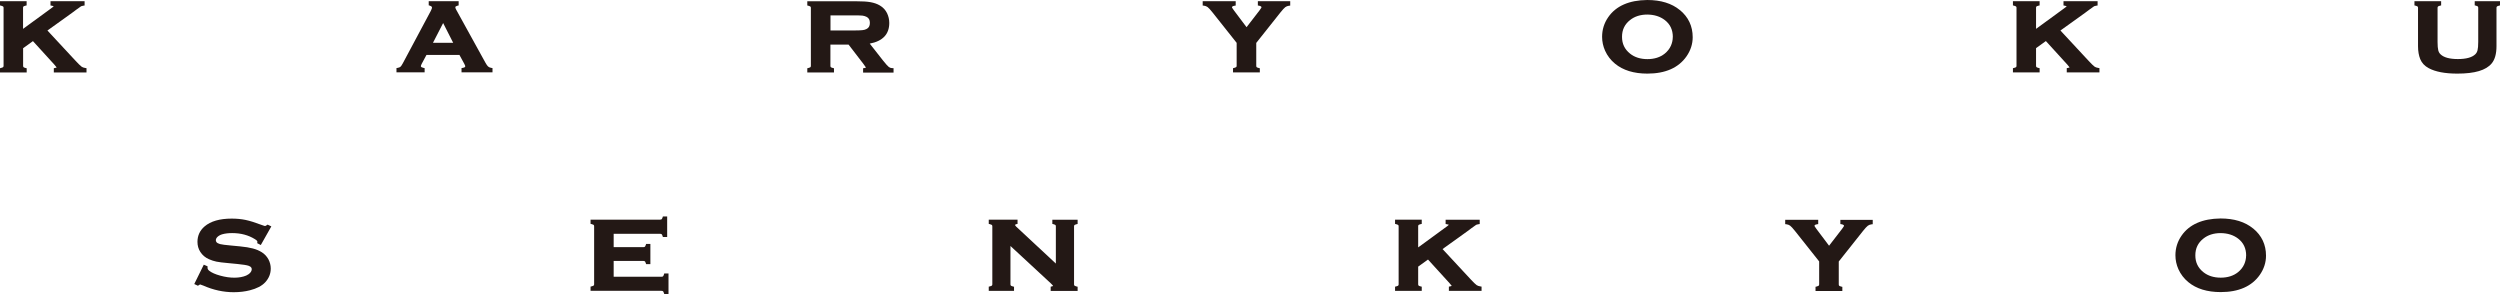 <?xml version="1.0" encoding="UTF-8"?><svg id="_レイヤー_2" xmlns="http://www.w3.org/2000/svg" viewBox="0 0 391.58 46.07"><defs><style>.cls-1{fill:#231815;}</style></defs><g id="_レイヤー_1-2"><path class="cls-1" d="M12.75,10.41c-.17-.12-.47-.41-.89-.86l-4.43-4.77,3.86-2.77.67-.5c.54-.39.69-.49.73-.52.04-.02.14-.06.37-.1l.19-.03V.19s-5.34,0-5.34,0v.67s.19.03.19.03c.21.04.29.08.31.08h0s-.07.1-.24.22l-4.56,3.33V1.23c0-.1.02-.17.06-.21.02-.02.1-.08.32-.13l.18-.04V.19S0,.19,0,.19v.66s.17.04.17.04c.23.06.31.12.33.14.04.04.06.11.06.2v9.06c0,.07-.01.16-.06.21-.02.02-.1.09-.33.14L0,10.69v.66s4.18,0,4.18,0v-.66s-.18-.04-.18-.04c-.21-.05-.29-.11-.32-.14-.04-.04-.06-.11-.06-.21v-2.75s1.54-1.11,1.54-1.11l3.38,3.71c.21.24.3.36.34.42-.04.02-.11.05-.26.08l-.19.03v.67s5.12,0,5.12,0v-.67s-.19-.03-.19-.03c-.25-.04-.45-.11-.61-.22Z"/><path class="cls-1" d="M76.47,10.44c-.12-.11-.28-.33-.46-.66l-4.55-8.25c-.09-.16-.14-.29-.14-.4,0-.1.12-.18.35-.24l.17-.04V.19s-4.69,0-4.69,0v.64s.16.05.16.05c.35.11.35.25.35.3,0,.08-.03.24-.18.52l-4.39,8.22c-.18.34-.3.48-.37.54-.09.08-.23.13-.43.17l-.19.03v.67s4.41,0,4.41,0v-.66s-.18-.04-.18-.04c-.19-.04-.41-.12-.41-.26,0-.05.02-.16.14-.39l.74-1.38h5.16s.76,1.39.76,1.39c.14.25.15.35.15.38,0,.06,0,.2-.39.26l-.19.03v.67s4.85,0,4.85,0v-.67s-.19-.03-.19-.03c-.2-.03-.36-.1-.47-.2ZM69.41,3.61l1.57,3.09h-3.16s1.59-3.09,1.59-3.09Z"/><path class="cls-1" d="M139.17,10.44c-.12-.09-.37-.34-.86-.96l-2.08-2.65c2.03-.38,3.06-1.47,3.06-3.23,0-.54-.12-1.06-.35-1.54-.25-.5-.62-.91-1.12-1.2-.42-.25-.91-.42-1.47-.52-.54-.1-1.29-.14-2.2-.14h-7.7s0,.66,0,.66l.17.04c.23.06.31.12.33.14.05.05.06.14.06.21v9.06c0,.09-.02.16-.06.2-.02.02-.1.09-.33.14l-.17.04v.66s4.18,0,4.18,0v-.66s-.18-.04-.18-.04c-.21-.05-.29-.11-.32-.14-.02-.02-.06-.06-.06-.2v-3.32h2.85s2.35,3.06,2.35,3.06c.29.39.35.52.37.53-.02.01-.08.05-.25.08l-.2.03v.68s4.77,0,4.77,0v-.69s-.21-.01-.21-.01c-.23-.01-.41-.08-.57-.2ZM130.07,2.41h3.8c.59,0,1.01.01,1.24.04.21.03.41.09.6.18.37.18.54.48.54.96,0,.47-.17.78-.54.96-.18.09-.38.15-.6.17-.24.03-.65.05-1.23.05h-3.8v-2.35Z"/><path class="cls-1" d="M197,.86l.19.03c.14.02.24.06.32.12.07.05.08.1.08.13,0,.01-.02.12-.31.49l-2.03,2.63-1.97-2.62c-.28-.37-.31-.48-.31-.48,0-.06,0-.2.39-.26l.19-.03V.19s-5.17,0-5.17,0v.68s.2.02.2.02c.22.03.41.1.57.22.17.13.42.4.74.8l3.81,4.8v3.58c0,.15-.05.19-.06.2-.03.03-.12.09-.34.15l-.17.04v.66s4.2,0,4.2,0v-.65s-.17-.04-.17-.04c-.22-.05-.3-.11-.33-.14-.04-.04-.06-.11-.06-.21v-3.58s3.81-4.8,3.81-4.8c.32-.4.57-.67.74-.8.16-.12.35-.19.57-.22l.2-.02V.19s-5.07,0-5.07,0v.67Z"/><path class="cls-1" d="M263.11,1.57C261.85.53,260.14,0,258.01,0h0c-2.84.03-4.9.94-6.11,2.69-.64.92-.96,1.96-.96,3.07,0,.76.16,1.5.47,2.19.35.78.87,1.46,1.55,2.02,1.26,1.04,2.96,1.56,5.07,1.56,2.82,0,4.88-.91,6.13-2.7.64-.92.97-1.93.97-3,0-1.74-.68-3.17-2.02-4.27ZM262.01,5.81c0,.46-.1.91-.29,1.35-.22.49-.55.9-.97,1.24-.71.57-1.62.86-2.71.86s-2.01-.29-2.72-.86c-.85-.68-1.26-1.54-1.26-2.63,0-1.1.41-1.96,1.26-2.63.71-.57,1.63-.86,2.7-.86,1.09.01,2.01.3,2.74.86.85.66,1.26,1.53,1.26,2.68Z"/><path class="cls-1" d="M328.05,10.41c-.17-.12-.47-.41-.89-.86l-4.43-4.77,3.86-2.77.67-.5c.54-.39.69-.49.73-.52.04-.02.14-.06.37-.1l.19-.03V.19s-5.34,0-5.34,0v.67s.19.03.19.03c.21.04.29.08.31.08h0s-.07.1-.24.22l-4.56,3.33V1.23c0-.1.02-.17.06-.21.02-.02.1-.08.32-.13l.18-.04V.19s-4.18,0-4.18,0v.66s.17.04.17.04c.23.06.31.12.33.14.04.04.06.11.06.2v9.06c0,.07-.01.16-.06.21-.02.02-.1.09-.33.14l-.17.04v.66s4.18,0,4.18,0v-.66s-.18-.04-.18-.04c-.21-.05-.29-.11-.32-.14-.04-.04-.06-.11-.06-.21v-2.75s1.54-1.11,1.54-1.11l3.38,3.71c.21.24.3.36.34.42-.04.02-.11.05-.26.08l-.19.03v.67s5.12,0,5.12,0v-.67s-.19-.03-.19-.03c-.25-.04-.45-.11-.61-.22Z"/><path class="cls-1" d="M387.61.84l.17.04c.23.06.31.12.33.14.05.05.06.14.06.21v5.34c0,.59-.04,1.04-.11,1.31-.07.26-.18.46-.36.63-.51.49-1.43.74-2.72.74-1.29,0-2.2-.25-2.71-.74-.18-.17-.3-.38-.36-.63-.07-.27-.11-.71-.11-1.31V1.24c0-.1.02-.17.06-.21.03-.03.11-.09.32-.14l.18-.04V.19s-4.18,0-4.18,0v.66s.17.04.17.04c.23.06.31.12.33.14.05.05.06.14.06.21v6c0,.78.12,1.46.35,2.03.25.6.69,1.07,1.33,1.41,1.04.56,2.54.85,4.48.85,2.73,0,4.49-.52,5.38-1.6.5-.6.75-1.51.75-2.69V1.24c0-.07.01-.16.06-.21.02-.02.1-.09.33-.14l.17-.04V.19s-3.97,0-3.97,0v.66Z"/><path class="cls-1" d="M40.27,38.08l.58.3,1.65-2.92-.59-.28-.11.08c-.16.12-.25.14-.29.14-.02,0-.12-.01-.54-.17-1-.38-1.84-.64-2.5-.78-.67-.14-1.41-.21-2.18-.21-1.87,0-3.29.41-4.24,1.22-.74.63-1.12,1.45-1.12,2.42,0,.59.15,1.12.45,1.58.33.51.78.89,1.35,1.14.39.17.78.3,1.17.38.38.08,1.02.16,1.94.24l1.35.13c.88.09,1.47.18,1.75.28.44.15.49.38.49.54,0,.18-.07.35-.22.53-.16.19-.37.34-.64.46-1,.43-2.5.46-4.09.01-.76-.21-1.32-.46-1.68-.74-.2-.15-.29-.31-.29-.47v-.25s-.59-.25-.59-.25l-1.49,3.03.58.27.11-.08c.16-.11.22-.13.22-.13.02,0,.12.03.5.18,1.56.69,3.17,1.04,4.77,1.04.9,0,1.75-.1,2.53-.3,1.07-.27,1.88-.69,2.4-1.25.58-.63.87-1.35.87-2.16,0-.51-.13-1-.37-1.45-.25-.45-.59-.82-1.02-1.09-.41-.26-.88-.46-1.41-.6-.52-.14-1.2-.25-2.02-.33l-1.37-.13c-.91-.08-1.5-.16-1.76-.23-.58-.16-.65-.42-.65-.6,0-.18.08-.35.25-.52.19-.18.44-.32.74-.41.45-.13.98-.19,1.57-.19,1.35,0,2.54.32,3.54.94.39.23.4.36.4.38,0,.03,0,.06,0,.1l-.02.15Z"/><path class="cls-1" d="M103.99,43.01c-.06.19-.12.26-.15.28-.05.04-.14.06-.26.06h-7.46v-2.48h4.62c.12,0,.21.02.26.06.04.03.1.11.15.28l.05.16h.67s0-3.16,0-3.16h-.67s-.05.16-.05.16c-.06.19-.12.26-.15.28-.05.04-.14.06-.26.06h-4.62v-2.09h7.25c.12,0,.21.02.26.06.03.03.1.1.15.28l.05.16h.67s0-3.22,0-3.22h-.67s-.05.16-.05.16c-.06.18-.12.26-.15.28-.05.04-.14.06-.26.06h-10.87s0,.66,0,.66l.17.04c.23.06.31.12.33.14.05.05.06.14.06.21v9.05c0,.07-.01.16-.06.21-.02.02-.1.09-.33.14l-.17.04v.66s11.08,0,11.08,0c.12,0,.21.02.26.06.03.02.09.09.15.28l.05.16h.67s0-3.22,0-3.22h-.67s-.05.16-.05.16Z"/><path class="cls-1" d="M164.82,35.07l.17.04c.23.06.31.12.33.14.04.04.06.11.06.2v5.83s-6.21-5.78-6.21-5.78c-.16-.15-.17-.23-.17-.25,0-.03,0-.09.2-.14l.18-.04v-.66s-4.51,0-4.51,0v.66s.17.04.17.04c.23.06.31.12.33.14.04.04.06.11.06.2v9.06c0,.07-.01.16-.06.21-.02.02-.1.09-.33.14l-.17.04v.66s3.96,0,3.96,0v-.65s-.17-.04-.17-.04c-.23-.06-.31-.12-.33-.14-.05-.05-.06-.14-.06-.21v-5.99s6.31,5.84,6.31,5.84c.3.28.35.38.35.38,0,.02,0,.08-.18.11l-.18.04v.67s4.22,0,4.22,0v-.66s-.17-.04-.17-.04c-.23-.06-.31-.12-.33-.14-.05-.05-.06-.14-.06-.21v-9.06c0-.09.02-.16.06-.2.02-.02.1-.09.33-.14l.17-.04v-.66s-3.96,0-3.96,0v.66Z"/><path class="cls-1" d="M231.27,44.64c-.17-.12-.47-.41-.89-.86l-4.43-4.77,3.86-2.77.67-.5c.54-.39.69-.49.73-.52.04-.02.14-.06.37-.1l.19-.03v-.67s-5.34,0-5.34,0v.67s.19.03.19.03c.21.04.29.08.31.08h0s-.07.1-.24.22l-4.56,3.33v-3.3c0-.1.02-.17.06-.21.02-.02.1-.08.32-.13l.18-.04v-.66s-4.18,0-4.18,0v.66s.17.04.17.04c.23.06.31.12.33.14.04.04.06.11.06.2v9.06c0,.07-.01.16-.06.21-.02.02-.1.09-.33.14l-.17.04v.66s4.18,0,4.18,0v-.66s-.18-.04-.18-.04c-.21-.05-.29-.11-.32-.14-.04-.04-.06-.11-.06-.21v-2.75s1.54-1.11,1.54-1.11l3.38,3.71c.21.24.3.36.34.42-.04.02-.11.05-.26.08l-.19.03v.67s5.12,0,5.12,0v-.67s-.19-.03-.19-.03c-.25-.04-.45-.11-.61-.22Z"/><path class="cls-1" d="M288.24,35.09l.19.03c.14.02.24.06.32.12.07.05.08.1.08.13,0,.01-.02.12-.31.49l-2.03,2.63-1.97-2.62c-.28-.37-.31-.48-.31-.48,0-.06,0-.2.39-.26l.19-.03v-.67s-5.17,0-5.17,0v.68s.2.02.2.02c.22.03.41.1.57.22.17.13.42.4.74.8l3.81,4.8v3.58c0,.15-.05.19-.06.2-.03.03-.12.09-.34.15l-.17.04v.66s4.2,0,4.2,0v-.65s-.17-.04-.17-.04c-.22-.05-.3-.11-.33-.14-.04-.04-.06-.11-.06-.21v-3.58s3.81-4.8,3.81-4.8c.32-.4.57-.67.74-.8.16-.12.35-.19.57-.22l.2-.02v-.68s-5.07,0-5.07,0v.67Z"/><path class="cls-1" d="M352.91,35.79c-1.26-1.04-2.97-1.57-5.1-1.57h0c-2.84.03-4.9.94-6.11,2.69-.64.92-.96,1.96-.96,3.07,0,.76.16,1.5.47,2.19.35.78.87,1.46,1.55,2.02,1.26,1.04,2.96,1.56,5.07,1.56,2.82,0,4.88-.91,6.13-2.7.64-.92.97-1.93.97-3,0-1.74-.68-3.17-2.02-4.27ZM351.81,40.04c0,.46-.1.91-.29,1.35-.22.49-.55.9-.97,1.24-.71.57-1.62.86-2.71.86-1.09,0-2.01-.29-2.72-.86-.85-.68-1.26-1.54-1.26-2.63,0-1.1.41-1.96,1.26-2.63.71-.57,1.63-.86,2.7-.86,1.09.01,2.01.3,2.74.86.85.66,1.26,1.53,1.26,2.68Z"/></g></svg>
